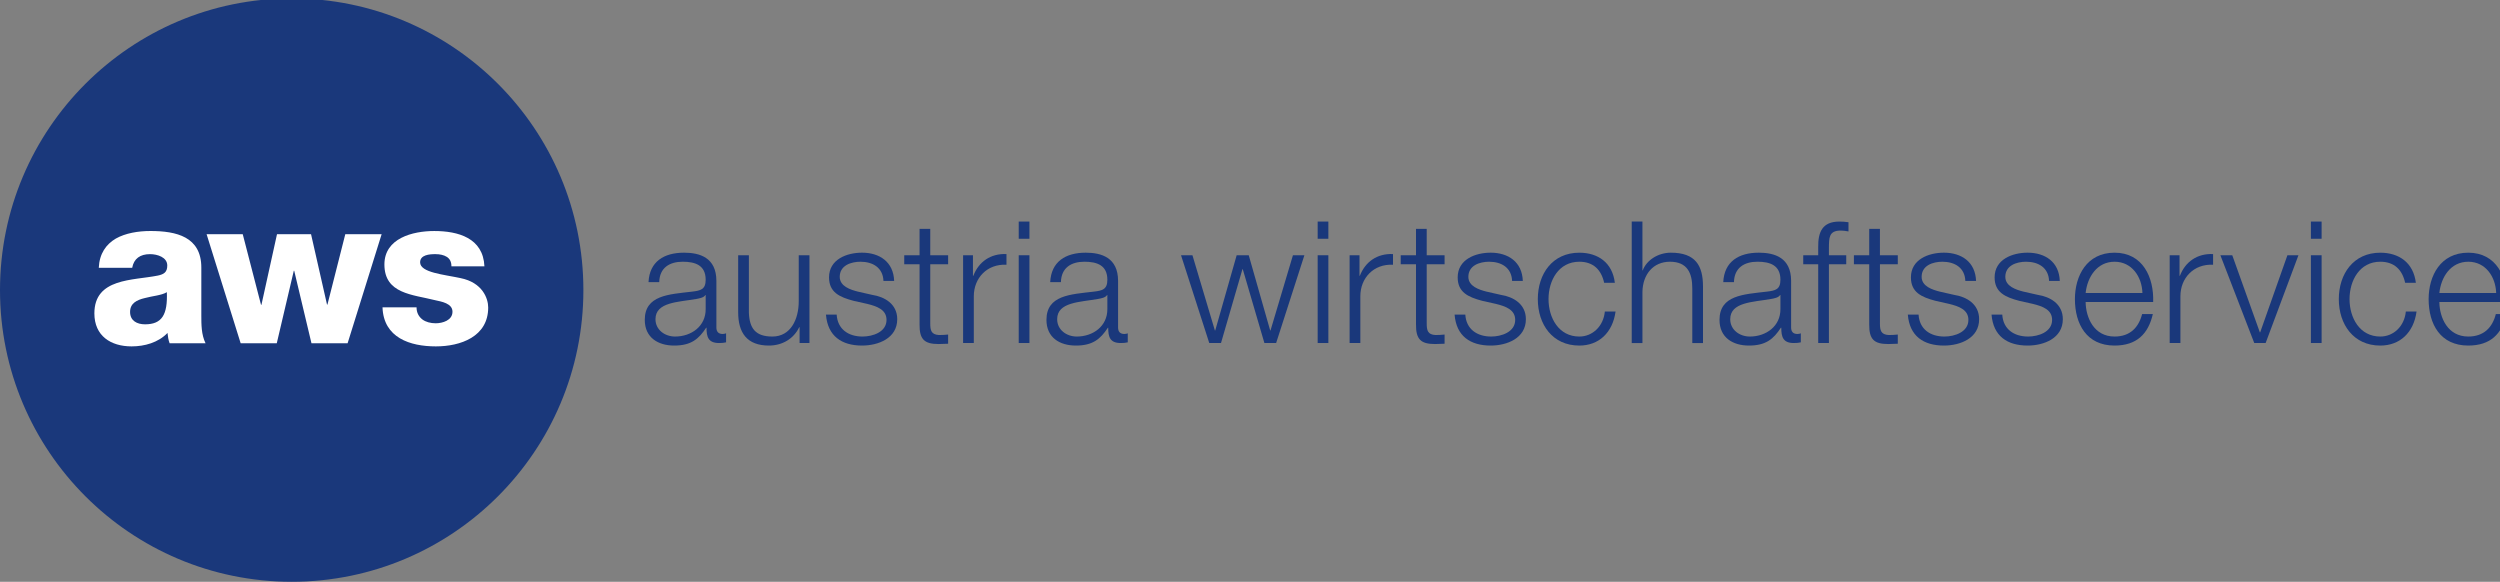 <?xml version="1.0" encoding="UTF-8" standalone="no"?>
<!-- Created with Inkscape (http://www.inkscape.org/) -->

<svg
   xmlns:dc="http://purl.org/dc/elements/1.1/"
   xmlns:cc="http://creativecommons.org/ns#"
   xmlns:rdf="http://www.w3.org/1999/02/22-rdf-syntax-ns#"
   xmlns:svg="http://www.w3.org/2000/svg"
   xmlns="http://www.w3.org/2000/svg"
   xmlns:sodipodi="http://sodipodi.sourceforge.net/DTD/sodipodi-0.dtd"
   xmlns:inkscape="http://www.inkscape.org/namespaces/inkscape"
   version="1.1"
   id="svg2"
   xml:space="preserve"
   width="279.32"
   height="65"
   viewBox="0 0 279.32 65"
   sodipodi:docname="AWS_logo_Schrift rechts.svg"
   inkscape:version="0.92.3 (2405546, 2018-03-11)"><rect x="0" y="0" width="279.32" height="65" fill="#808080" stroke="none"/><defs
     id="defs6" /><sodipodi:namedview
     pagecolor="#ffffff"
     bordercolor="#666666"
     borderopacity="1"
     objecttolerance="10"
     gridtolerance="10"
     guidetolerance="10"
     inkscape:pageopacity="0"
     inkscape:pageshadow="2"
     inkscape:window-width="1920"
     inkscape:window-height="1052"
     id="namedview4"
     showgrid="false"
     inkscape:zoom="1.4815321"
     inkscape:cx="-118.45845"
     inkscape:cy="28.346662"
     inkscape:window-x="1920"
     inkscape:window-y="0"
     inkscape:window-maximized="1"
     inkscape:current-layer="g10"
     fit-margin-top="0"
     fit-margin-left="0"
     fit-margin-right="0"
     fit-margin-bottom="0" /><g
     id="g10"
     inkscape:groupmode="layer"
     inkscape:label="ink_ext_XXXXXX"
     transform="matrix(1.333,0,0,-1.333,0,65)"><g
       id="g12"
       transform="scale(0.115)"><path
         d="m 514.324,208.977 h -0.246 c -0.992,-1.864 -4.465,-2.485 -6.582,-2.856 -13.258,-2.348 -29.754,-2.234 -29.754,-14.754 0,-7.832 6.946,-12.637 14.266,-12.637 11.898,0 22.441,7.547 22.316,20.079 z m -41.656,9.418 c 0.738,15.007 11.277,21.46 25.906,21.46 11.281,0 23.559,-3.476 23.559,-20.593 v -33.981 c 0,-2.976 1.496,-4.683 4.59,-4.683 0.867,0 1.851,0.242 2.48,0.476 v -6.562 c -1.738,-0.379 -2.976,-0.508 -5.086,-0.508 -7.929,0 -9.172,4.473 -9.172,11.172 h -0.257 c -5.45,-8.321 -11.032,-13.02 -23.301,-13.02 -11.782,0 -21.449,5.824 -21.449,18.723 0,17.976 17.48,18.586 34.339,20.574 6.45,0.742 10.047,1.621 10.047,8.692 0,10.539 -7.566,13.121 -16.734,13.121 -9.676,0 -16.863,-4.461 -17.117,-14.871 h -7.805"
         style="fill:#1a387b;fill-opacity:1;fill-rule:nonzero;stroke:none"
         id="path14"
         inkscape:connector-curvature="0" /><path
         d="m 589.961,174.004 h -7.188 v 11.555 h -0.253 c -4.086,-8.579 -12.52,-13.403 -22.071,-13.403 -16.109,0 -22.437,9.407 -22.437,24.297 v 41.531 h 7.808 v -41.656 c 0.379,-11.555 4.723,-17.598 17.11,-17.598 13.394,0 19.222,12.637 19.222,25.665 v 33.589 h 7.809 v -63.98"
         style="fill:#1a387b;fill-opacity:1;fill-rule:nonzero;stroke:none"
         id="path16"
         inkscape:connector-curvature="0" /><path
         d="m 643.906,219.27 c -0.383,9.679 -7.812,13.988 -16.75,13.988 -6.929,0 -15.121,-2.711 -15.121,-11.012 0,-6.949 7.942,-9.437 13.274,-10.785 l 10.418,-2.363 c 8.921,-1.368 18.218,-6.571 18.218,-17.731 0,-13.879 -13.769,-19.211 -25.66,-19.211 -14.879,0 -25.047,6.938 -26.289,22.563 h 7.809 c 0.621,-10.539 8.433,-15.989 18.851,-15.989 7.313,0 17.481,3.211 17.481,12.149 0,7.441 -6.942,9.906 -14.012,11.648 l -10.051,2.254 c -10.172,2.696 -17.836,6.176 -17.836,17.09 0,13.016 12.758,17.988 24.047,17.988 12.77,0 22.93,-6.711 23.418,-20.589 h -7.797"
         style="fill:#1a387b;fill-opacity:1;fill-rule:nonzero;stroke:none"
         id="path18"
         inkscape:connector-curvature="0" /><path
         d="m 678.008,237.988 h 13.023 v -6.574 h -13.023 v -43.152 c 0,-5.086 0.742,-8.067 6.316,-8.426 2.235,0 4.465,0.125 6.707,0.359 v -6.699 c -2.363,0 -4.593,-0.226 -6.945,-0.226 -10.418,0 -14.02,3.468 -13.875,14.375 v 43.769 h -11.164 v 6.574 h 11.164 v 19.219 h 7.797 v -19.219"
         style="fill:#1a387b;fill-opacity:1;fill-rule:nonzero;stroke:none"
         id="path20"
         inkscape:connector-curvature="0" /><path
         d="m 701.941,237.988 h 7.192 v -15 h 0.254 c 3.957,10.27 12.633,16.371 24.176,15.867 v -7.785 c -14.137,0.715 -23.813,-9.691 -23.813,-22.961 v -34.105 h -7.809 v 63.984"
         style="fill:#1a387b;fill-opacity:1;fill-rule:nonzero;stroke:none"
         id="path22"
         inkscape:connector-curvature="0" /><path
         d="m 742.488,237.988 h 7.809 v -63.972 h -7.809 z m 0,24.551 h 7.809 V 250 h -7.809 v 12.539"
         style="fill:#1a387b;fill-opacity:1;fill-rule:nonzero;stroke:none"
         id="path24"
         inkscape:connector-curvature="0" /><path
         d="m 807.09,208.977 h -0.25 c -0.988,-1.864 -4.461,-2.485 -6.57,-2.856 -13.266,-2.348 -29.762,-2.234 -29.762,-14.754 0,-7.832 6.953,-12.637 14.262,-12.637 11.91,0 22.453,7.547 22.32,20.079 z m -41.66,9.418 c 0.742,15.007 11.281,21.46 25.91,21.46 11.281,0 23.562,-3.476 23.562,-20.593 v -33.981 c 0,-2.976 1.489,-4.683 4.59,-4.683 0.867,0 1.856,0.242 2.465,0.476 v -6.562 c -1.727,-0.379 -2.969,-0.508 -5.078,-0.508 -7.93,0 -9.168,4.473 -9.168,11.172 h -0.238 c -5.461,-8.321 -11.043,-13.02 -23.325,-13.02 -11.781,0 -21.449,5.824 -21.449,18.723 0,17.976 17.492,18.586 34.352,20.574 6.449,0.742 10.039,1.621 10.039,8.692 0,10.539 -7.559,13.121 -16.738,13.121 -9.672,0 -16.86,-4.461 -17.11,-14.871 h -7.812"
         style="fill:#1a387b;fill-opacity:1;fill-rule:nonzero;stroke:none"
         id="path26"
         inkscape:connector-curvature="0" /><path
         d="m 860.785,237.988 h 8.32 l 16.36,-54.812 h 0.254 l 15.621,54.812 h 8.797 l 15.625,-54.812 h 0.246 l 16.347,54.812 h 8.348 l -20.598,-63.984 h -8.55 l -15.758,53.805 h -0.25 l -15.621,-53.805 h -8.559 l -20.582,63.984"
         style="fill:#1a387b;fill-opacity:1;fill-rule:nonzero;stroke:none"
         id="path28"
         inkscape:connector-curvature="0" /><path
         d="m 960.371,237.988 h 7.793 v -63.972 h -7.793 z m 0,24.551 h 7.793 V 250 h -7.793 v 12.539"
         style="fill:#1a387b;fill-opacity:1;fill-rule:nonzero;stroke:none"
         id="path30"
         inkscape:connector-curvature="0" /><path
         d="m 983.66,237.988 h 7.207 v -15 h 0.238 c 3.985,10.27 12.645,16.371 24.175,15.867 v -7.785 c -14.14,0.715 -23.803,-9.691 -23.803,-22.961 v -34.105 h -7.817 v 63.984"
         style="fill:#1a387b;fill-opacity:1;fill-rule:nonzero;stroke:none"
         id="path32"
         inkscape:connector-curvature="0" /><path
         d="m 1039.85,237.988 h 13.02 v -6.574 h -13.02 v -43.152 c 0,-5.086 0.74,-8.067 6.31,-8.426 2.25,0 4.47,0.125 6.71,0.359 v -6.699 c -2.37,0 -4.6,-0.226 -6.95,-0.226 -10.41,0 -14,3.468 -13.88,14.375 v 43.769 h -11.15 v 6.574 h 11.15 v 19.219 h 7.81 v -19.219"
         style="fill:#1a387b;fill-opacity:1;fill-rule:nonzero;stroke:none"
         id="path34"
         inkscape:connector-curvature="0" /><path
         d="m 1102.08,219.27 c -0.36,9.679 -7.8,13.988 -16.73,13.988 -6.94,0 -15.14,-2.711 -15.14,-11.012 0,-6.949 7.94,-9.437 13.29,-10.785 l 10.41,-2.363 c 8.92,-1.368 18.22,-6.571 18.22,-17.731 0,-13.879 -13.75,-19.211 -25.67,-19.211 -14.89,0 -25.05,6.938 -26.29,22.563 h 7.82 c 0.62,-10.539 8.45,-15.989 18.86,-15.989 7.29,0 17.49,3.211 17.49,12.149 0,7.441 -6.97,9.906 -14.04,11.648 l -10.04,2.254 c -10.16,2.696 -17.84,6.176 -17.84,17.09 0,13.016 12.77,17.988 24.04,17.988 12.77,0 22.95,-6.711 23.43,-20.589 h -7.81"
         style="fill:#1a387b;fill-opacity:1;fill-rule:nonzero;stroke:none"
         id="path36"
         inkscape:connector-curvature="0" /><path
         d="m 1169.18,217.898 c -2.1,9.543 -7.94,15.364 -18.11,15.364 -15.01,0 -22.44,-13.621 -22.44,-27.242 0,-13.657 7.43,-27.29 22.44,-27.29 9.67,0 17.61,7.547 18.6,18.211 h 7.82 c -2.13,-15.378 -12.16,-24.785 -26.42,-24.785 -19.6,0 -30.25,15.489 -30.25,33.864 0,18.339 10.65,33.828 30.25,33.828 13.64,0 24.18,-7.321 25.9,-21.95 h -7.79"
         style="fill:#1a387b;fill-opacity:1;fill-rule:nonzero;stroke:none"
         id="path38"
         inkscape:connector-curvature="0" /><path
         d="m 1189.27,262.539 h 7.81 v -35.59 h 0.23 c 2.89,7.699 11.42,12.899 20.47,12.899 18,0 23.44,-9.426 23.44,-24.676 v -41.18 h -7.81 v 39.949 c 0,11.02 -3.6,19.317 -16.26,19.317 -12.38,0 -19.84,-9.41 -20.07,-21.93 v -37.336 h -7.81 v 88.547"
         style="fill:#1a387b;fill-opacity:1;fill-rule:nonzero;stroke:none"
         id="path40"
         inkscape:connector-curvature="0" /><path
         d="m 1297.65,208.977 h -0.27 c -0.99,-1.864 -4.45,-2.485 -6.56,-2.856 -13.26,-2.348 -29.76,-2.234 -29.76,-14.754 0,-7.832 6.96,-12.637 14.27,-12.637 11.91,0 22.43,7.547 22.32,20.079 z m -41.67,9.418 c 0.76,15.007 11.29,21.46 25.91,21.46 11.3,0 23.55,-3.476 23.55,-20.593 v -33.981 c 0,-2.976 1.49,-4.683 4.6,-4.683 0.86,0 1.87,0.242 2.48,0.476 v -6.562 c -1.74,-0.379 -2.96,-0.508 -5.09,-0.508 -7.93,0 -9.16,4.473 -9.16,11.172 H 1298 c -5.44,-8.321 -11.01,-13.02 -23.3,-13.02 -11.77,0 -21.45,5.824 -21.45,18.723 0,17.976 17.5,18.586 34.36,20.574 6.44,0.742 10.04,1.621 10.04,8.692 0,10.539 -7.56,13.121 -16.75,13.121 -9.68,0 -16.85,-4.461 -17.12,-14.871 h -7.8"
         style="fill:#1a387b;fill-opacity:1;fill-rule:nonzero;stroke:none"
         id="path42"
         inkscape:connector-curvature="0" /><path
         d="m 1345.62,231.414 h -12.63 v -57.41 h -7.81 v 57.41 h -10.91 v 6.574 h 10.91 v 5.817 c -0.13,11.054 2.96,18.73 15.48,18.73 2.24,0 4.11,-0.129 6.6,-0.488 v -6.711 c -2.11,0.402 -3.86,0.633 -5.72,0.633 -8.69,0 -8.43,-5.461 -8.55,-12.395 v -5.586 h 12.63 v -6.574"
         style="fill:#1a387b;fill-opacity:1;fill-rule:nonzero;stroke:none"
         id="path44"
         inkscape:connector-curvature="0" /><path
         d="m 1370.18,237.988 h 13.02 v -6.574 h -13.02 v -43.152 c 0,-5.086 0.76,-8.067 6.33,-8.426 2.22,0 4.46,0.125 6.69,0.359 v -6.699 c -2.35,0 -4.59,-0.226 -6.94,-0.226 -10.43,0 -14.01,3.468 -13.89,14.375 v 43.769 h -11.16 v 6.574 h 11.16 v 19.219 h 7.81 v -19.219"
         style="fill:#1a387b;fill-opacity:1;fill-rule:nonzero;stroke:none"
         id="path46"
         inkscape:connector-curvature="0" /><path
         d="m 1432.42,219.27 c -0.35,9.679 -7.79,13.988 -16.72,13.988 -6.94,0 -15.13,-2.711 -15.13,-11.012 0,-6.949 7.92,-9.437 13.27,-10.785 l 10.41,-2.363 c 8.93,-1.368 18.23,-6.571 18.23,-17.731 0,-13.879 -13.75,-19.211 -25.67,-19.211 -14.89,0 -25.05,6.938 -26.3,22.563 h 7.83 c 0.62,-10.539 8.44,-15.989 18.84,-15.989 7.3,0 17.48,3.211 17.48,12.149 0,7.441 -6.95,9.906 -14.02,11.648 l -10.02,2.254 c -10.17,2.696 -17.86,6.176 -17.86,17.09 0,13.016 12.75,17.988 24.05,17.988 12.76,0 22.94,-6.711 23.43,-20.589 h -7.82"
         style="fill:#1a387b;fill-opacity:1;fill-rule:nonzero;stroke:none"
         id="path48"
         inkscape:connector-curvature="0" /><path
         d="m 1493.45,219.27 c -0.38,9.679 -7.82,13.988 -16.75,13.988 -6.95,0 -15.14,-2.711 -15.14,-11.012 0,-6.949 7.95,-9.437 13.27,-10.785 l 10.44,-2.363 c 8.93,-1.368 18.21,-6.571 18.21,-17.731 0,-13.879 -13.76,-19.211 -25.66,-19.211 -14.87,0 -25.05,6.938 -26.3,22.563 h 7.82 c 0.61,-10.539 8.44,-15.989 18.84,-15.989 7.33,0 17.48,3.211 17.48,12.149 0,7.441 -6.92,9.906 -13.99,11.648 l -10.04,2.254 c -10.18,2.696 -17.87,6.176 -17.87,17.09 0,13.016 12.79,17.988 24.06,17.988 12.76,0 22.94,-6.711 23.44,-20.589 h -7.81"
         style="fill:#1a387b;fill-opacity:1;fill-rule:nonzero;stroke:none"
         id="path50"
         inkscape:connector-curvature="0" /><path
         d="m 1561.49,210.461 c -0.34,11.789 -7.66,22.797 -20.31,22.797 -12.76,0 -19.83,-11.141 -21.08,-22.797 z m -41.39,-6.574 c 0.14,-11.387 6.08,-25.157 21.08,-25.157 11.4,0 17.59,6.68 20.09,16.368 h 7.81 c -3.33,-14.5 -11.78,-22.942 -27.9,-22.942 -20.32,0 -28.89,15.61 -28.89,33.864 0,16.851 8.57,33.828 28.89,33.828 20.59,0 28.76,-17.977 28.15,-35.961 h -49.23"
         style="fill:#1a387b;fill-opacity:1;fill-rule:nonzero;stroke:none"
         id="path52"
         inkscape:connector-curvature="0" /><path
         d="m 1581.36,237.988 h 7.18 v -15 h 0.26 c 3.95,10.27 12.65,16.371 24.19,15.867 v -7.785 c -14.13,0.715 -23.81,-9.691 -23.81,-22.961 v -34.105 h -7.82 v 63.984"
         style="fill:#1a387b;fill-opacity:1;fill-rule:nonzero;stroke:none"
         id="path54"
         inkscape:connector-curvature="0" /><path
         d="m 1618.31,237.988 h 8.66 l 20.09,-56.164 h 0.26 l 19.84,56.164 h 8.05 l -23.92,-63.984 H 1643 l -24.69,63.984"
         style="fill:#1a387b;fill-opacity:1;fill-rule:nonzero;stroke:none"
         id="path56"
         inkscape:connector-curvature="0" /><path
         d="m 1684.28,237.988 h 7.81 v -63.972 h -7.81 z m 0,24.551 h 7.81 V 250 h -7.81 v 12.539"
         style="fill:#1a387b;fill-opacity:1;fill-rule:nonzero;stroke:none"
         id="path58"
         inkscape:connector-curvature="0" /><path
         d="m 1752.97,217.898 c -2.09,9.543 -7.93,15.364 -18.12,15.364 -15,0 -22.41,-13.621 -22.41,-27.242 0,-13.657 7.41,-27.29 22.41,-27.29 9.7,0 17.62,7.547 18.62,18.211 h 7.81 c -2.09,-15.378 -12.14,-24.785 -26.43,-24.785 -19.56,0 -30.23,15.489 -30.23,33.864 0,18.339 10.67,33.828 30.23,33.828 13.64,0 24.19,-7.321 25.93,-21.95 h -7.81"
         style="fill:#1a387b;fill-opacity:1;fill-rule:nonzero;stroke:none"
         id="path60"
         inkscape:connector-curvature="0" /><path
         d="m 1819.32,210.461 c -0.38,11.789 -7.68,22.797 -20.34,22.797 -12.79,0 -19.84,-11.141 -21.07,-22.797 z m -41.41,-6.574 c 0.12,-11.387 6.07,-25.157 21.07,-25.157 11.39,0 17.62,6.68 20.09,16.368 h 7.83 c -3.37,-14.5 -11.79,-22.942 -27.92,-22.942 -20.32,0 -28.89,15.61 -28.89,33.864 0,16.851 8.57,33.828 28.89,33.828 20.58,0 28.76,-17.977 28.15,-35.961 h -49.22"
         style="fill:#1a387b;fill-opacity:1;fill-rule:nonzero;stroke:none"
         id="path62"
         inkscape:connector-curvature="0" /><path
         d="M 425.199,212.605 C 425.199,95.203 330,0 212.598,0 95.18,0 0,95.203 0,212.605 c 0,117.411 95.18,212.59 212.598,212.59 117.402,0 212.601,-95.179 212.601,-212.59"
         style="fill:#1a387b;fill-opacity:1;fill-rule:nonzero;stroke:none"
         id="path64"
         inkscape:connector-curvature="0" /><path
         d="m 105.691,187.637 c 12.399,0 16.532,7.043 15.918,23.433 -3.664,-2.304 -10.418,-2.754 -16.078,-4.293 -5.82,-1.371 -10.726,-3.808 -10.726,-10.097 0,-6.446 5.066,-9.043 10.886,-9.043 m -33.699,41.191 c 0.461,10.418 5.371,17.141 12.414,21.301 7.051,3.969 16.231,5.519 25.266,5.519 18.828,0 37.062,-4.148 37.062,-26.66 V 194.23 c 0,-6.75 0,-14.101 3.071,-20.382 h -26.192 c -0.918,2.453 -1.242,4.914 -1.527,7.507 -6.742,-7.046 -16.703,-9.8 -26.192,-9.8 -15.18,0 -27.109,7.656 -27.109,24.058 0,25.875 28.18,23.883 46.25,27.555 4.438,0.93 6.879,2.457 6.879,7.352 0,5.988 -7.191,8.269 -12.551,8.269 -7.199,0 -11.789,-3.23 -13.019,-9.961 H 71.992"
         style="fill:#ffffff;fill-opacity:1;fill-rule:nonzero;stroke:none"
         id="path66"
         inkscape:connector-curvature="0" /><path
         d="m 253.344,173.848 h -26.336 l -12.574,52.84 h -0.297 l -12.414,-52.84 h -26.328 l -24.821,79.48 h 26.34 l 13.32,-51.457 h 0.313 l 11.34,51.457 h 24.808 l 11.641,-51.301 h 0.309 l 13.011,51.301 h 26.489 l -24.801,-79.48"
         style="fill:#ffffff;fill-opacity:1;fill-rule:nonzero;stroke:none"
         id="path68"
         inkscape:connector-curvature="0" /><path
         d="m 303.598,200.02 c 0,-3.957 1.679,-6.868 4.293,-8.86 2.437,-1.836 5.957,-2.762 9.636,-2.762 5.051,0 12.262,2.149 12.262,8.426 0,6.145 -8.117,7.375 -12.711,8.414 -16.39,4.153 -36.906,4.59 -36.906,26.032 0,19.152 20.68,24.371 36.289,24.371 17.461,0 35.687,-5.059 36.609,-25.731 h -24.05 c 0,3.352 -1.231,5.52 -3.36,6.883 -2.148,1.367 -5.07,1.996 -8.281,1.996 -4.289,0 -11.18,-0.449 -11.18,-5.98 0,-7.5 17.457,-8.887 29.41,-11.481 16.079,-3.219 20.211,-14.848 20.211,-21.433 0,-21.309 -20.211,-28.34 -38.121,-28.34 -18.851,0 -38.148,6.277 -38.91,28.465 h 24.809"
         style="fill:#ffffff;fill-opacity:1;fill-rule:nonzero;stroke:none"
         id="path70"
         inkscape:connector-curvature="0" /></g></g></svg>